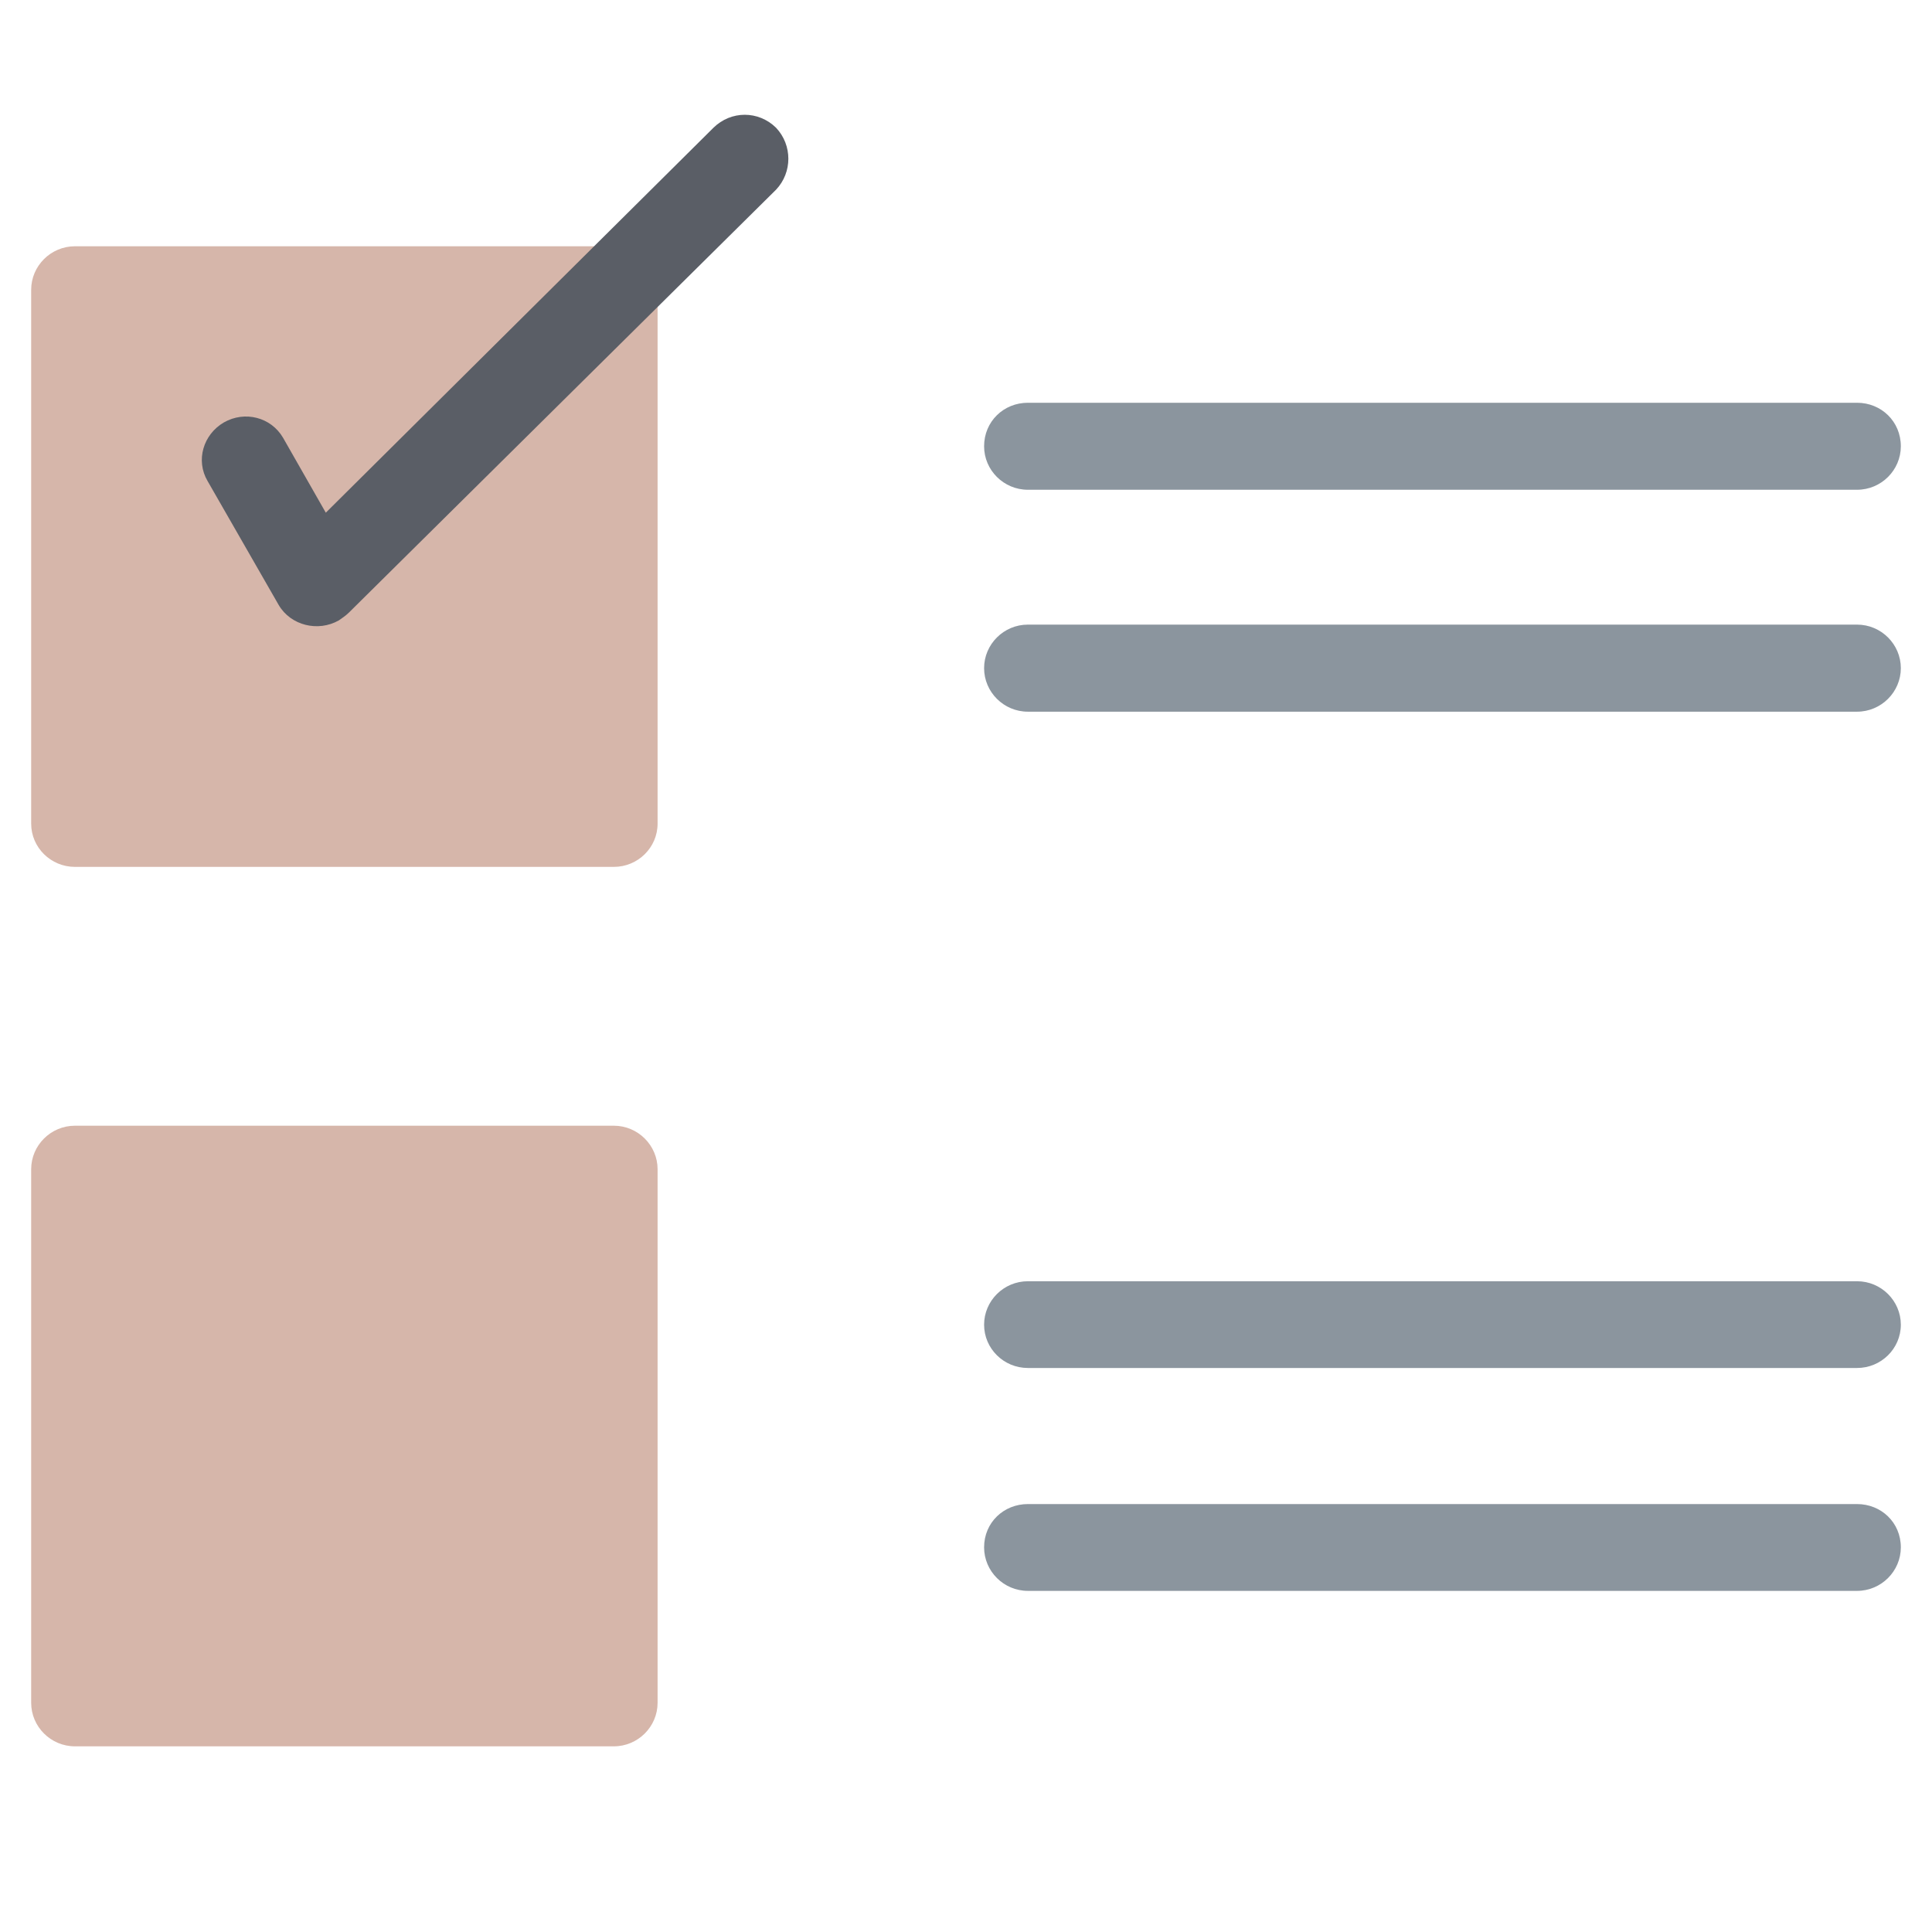 <?xml version="1.0" encoding="UTF-8"?><svg xmlns="http://www.w3.org/2000/svg" xmlns:xlink="http://www.w3.org/1999/xlink" contentScriptType="text/ecmascript" width="30" zoomAndPan="magnify" contentStyleType="text/css" viewBox="0 0 30 30" height="30" preserveAspectRatio="xMidYMid meet" version="1.0"><defs><clipPath id="clip-0"><path d="M 0.484 17 L 11 17 L 11 27.117 L 0.484 27.117 Z M 0.484 17 " clip-rule="nonzero"/></clipPath><clipPath id="clip-1"><path d="M 15 6 L 29.516 6 L 29.516 8 L 15 8 Z M 15 6 " clip-rule="nonzero"/></clipPath><clipPath id="clip-2"><path d="M 15 9 L 29.516 9 L 29.516 12 L 15 12 Z M 15 9 " clip-rule="nonzero"/></clipPath><clipPath id="clip-3"><path d="M 15 19 L 29.516 19 L 29.516 22 L 15 22 Z M 15 19 " clip-rule="nonzero"/></clipPath><clipPath id="clip-4"><path d="M 15 23 L 29.516 23 L 29.516 25 L 15 25 Z M 15 23 " clip-rule="nonzero"/></clipPath><clipPath id="clip-5"><path d="M 0.484 3 L 11 3 L 11 14 L 0.484 14 Z M 0.484 3 " clip-rule="nonzero"/></clipPath><clipPath id="clip-6"><path d="M 3 1.715 L 13 1.715 L 13 10 L 3 10 Z M 3 1.715 " clip-rule="nonzero"/></clipPath></defs><g clip-path="url(#clip-0)"><path fill="rgb(83.919%, 71.37%, 66.669%)" d="M 1.164 17.48 L 9.531 17.48 C 9.906 17.48 10.211 17.785 10.211 18.156 L 10.211 26.441 C 10.211 26.812 9.906 27.117 9.531 27.117 L 1.164 27.117 C 0.789 27.117 0.484 26.812 0.484 26.441 L 0.484 18.156 C 0.484 17.785 0.789 17.48 1.164 17.48 Z M 1.164 17.48 " fill-opacity="1" fill-rule="nonzero"/></g><g clip-path="url(#clip-1)"><path fill="rgb(54.509%, 58.429%, 61.96%)" d="M 15.961 6.254 C 15.586 6.254 15.281 6.543 15.281 6.93 C 15.281 7.301 15.586 7.605 15.961 7.605 L 28.836 7.605 C 29.211 7.605 29.516 7.301 29.516 6.93 C 29.516 6.543 29.211 6.254 28.836 6.254 Z M 15.961 6.254 " fill-opacity="1" fill-rule="nonzero"/></g><g clip-path="url(#clip-2)"><path fill="rgb(54.509%, 58.429%, 61.96%)" d="M 15.961 9.699 C 15.586 9.699 15.281 10.004 15.281 10.375 C 15.281 10.746 15.586 11.051 15.961 11.051 L 28.836 11.051 C 29.211 11.051 29.516 10.746 29.516 10.375 C 29.516 10.004 29.211 9.699 28.836 9.699 Z M 15.961 9.699 " fill-opacity="1" fill-rule="nonzero"/></g><g clip-path="url(#clip-3)"><path fill="rgb(54.509%, 58.429%, 61.96%)" d="M 15.961 19.895 C 15.586 19.895 15.281 20.199 15.281 20.57 C 15.281 20.941 15.586 21.242 15.961 21.242 L 28.836 21.242 C 29.211 21.242 29.516 20.941 29.516 20.57 C 29.516 20.199 29.211 19.895 28.836 19.895 Z M 15.961 19.895 " fill-opacity="1" fill-rule="nonzero"/></g><g clip-path="url(#clip-4)"><path fill="rgb(54.509%, 58.429%, 61.96%)" d="M 15.961 23.355 C 15.586 23.355 15.281 23.641 15.281 24.027 C 15.281 24.398 15.586 24.703 15.961 24.703 L 28.836 24.703 C 29.211 24.703 29.516 24.398 29.516 24.027 C 29.516 23.641 29.211 23.355 28.836 23.355 Z M 15.961 23.355 " fill-opacity="1" fill-rule="nonzero"/></g><g clip-path="url(#clip-5)"><path fill="rgb(83.919%, 71.37%, 66.669%)" d="M 1.164 3.824 L 9.531 3.824 C 9.906 3.824 10.211 4.129 10.211 4.5 L 10.211 12.789 C 10.211 13.16 9.906 13.461 9.531 13.461 L 1.164 13.461 C 0.789 13.461 0.484 13.16 0.484 12.789 L 0.484 4.5 C 0.484 4.129 0.789 3.824 1.164 3.824 Z M 1.164 3.824 " fill-opacity="1" fill-rule="nonzero"/></g><g clip-path="url(#clip-6)"><path fill="rgb(35.289%, 36.859%, 39.999%)" d="M 4.395 6.797 C 4.207 6.477 3.801 6.375 3.477 6.559 C 3.156 6.746 3.035 7.148 3.223 7.469 L 4.328 9.395 C 4.516 9.715 4.941 9.816 5.262 9.633 C 5.312 9.598 5.367 9.562 5.418 9.512 L 12.051 2.945 C 12.305 2.676 12.305 2.254 12.051 1.984 C 11.777 1.715 11.352 1.715 11.078 1.984 L 5.059 7.961 Z M 4.395 6.797 " fill-opacity="1" fill-rule="nonzero"/></g></svg>